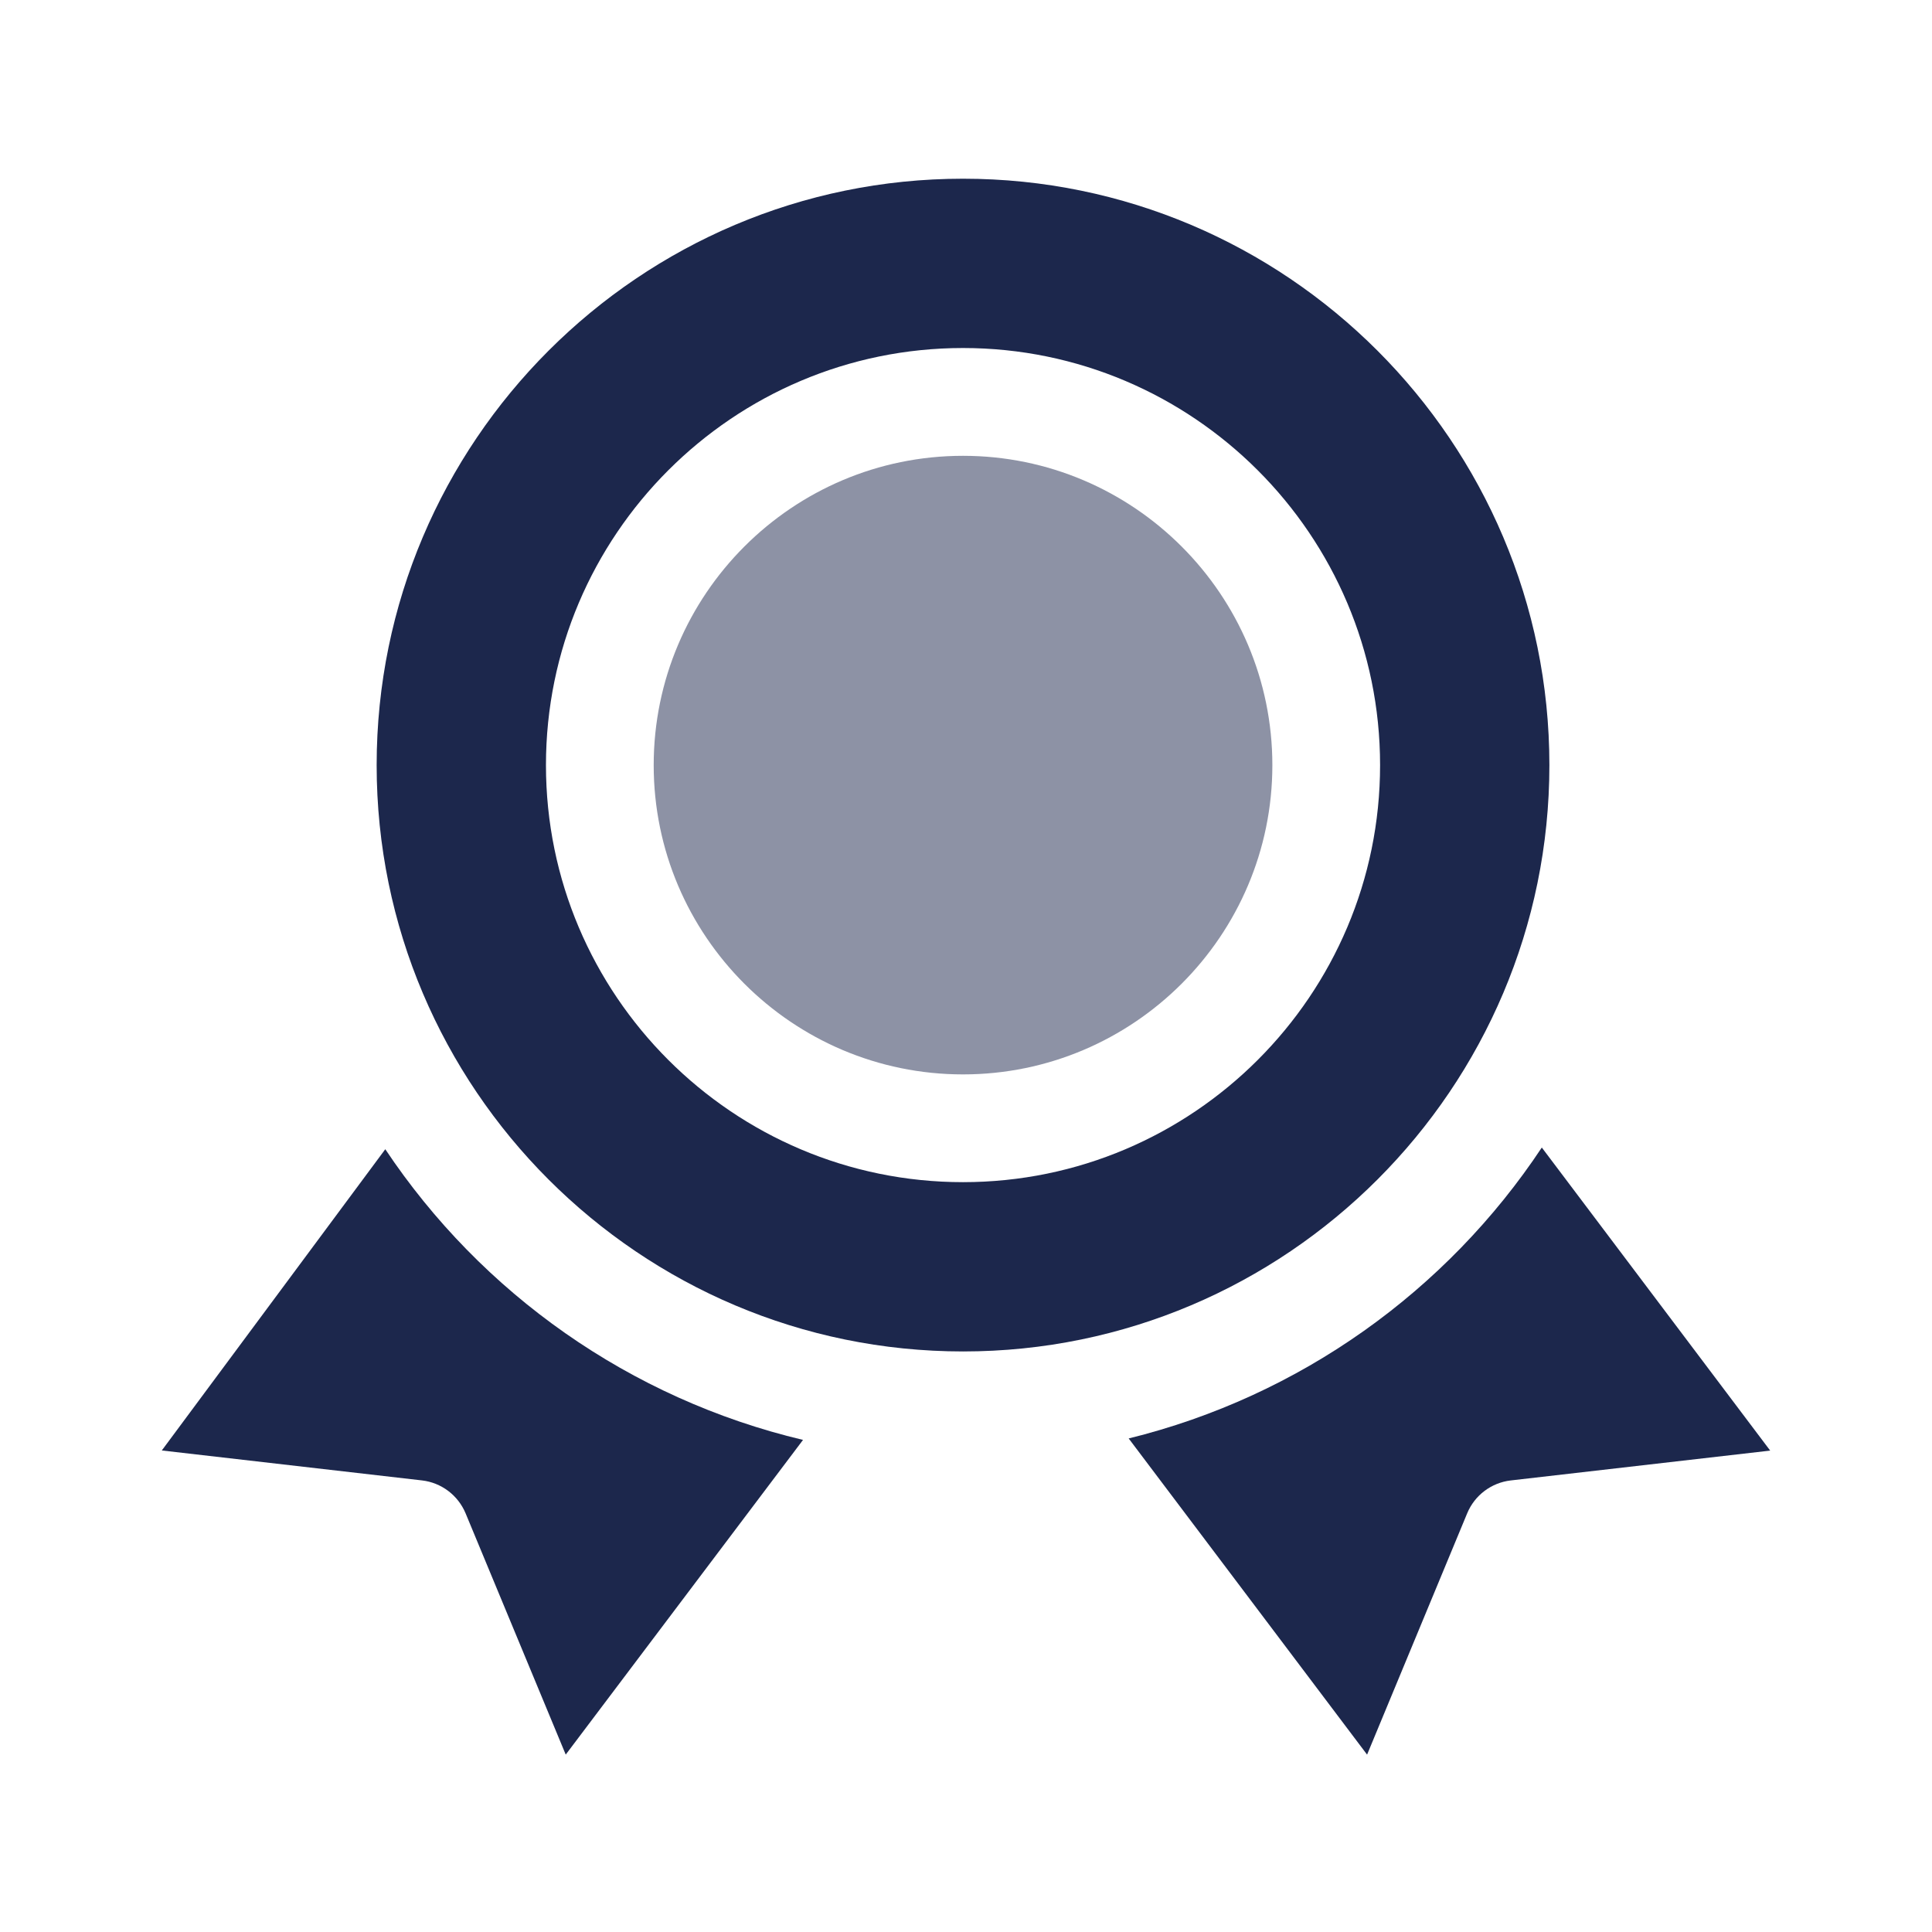<svg width="128" height="128" viewBox="0 0 128 128" fill="none" xmlns="http://www.w3.org/2000/svg">
<path d="M25.526 76.139L10.72 96.097L27.956 98.081C29.241 98.229 30.347 99.064 30.847 100.262L37.481 116.247L53.202 95.398C41.721 92.672 31.887 85.674 25.526 76.139Z" fill="#1C274C"/>
<path d="M102.149 76.027C95.856 85.516 86.138 92.503 74.778 95.301L90.573 116.249L97.204 100.263C97.699 99.066 98.806 98.231 100.09 98.083L117.28 96.106L102.149 76.027Z" fill="#1C274C"/>
<path opacity="0.5" d="M63.802 30.199C52.5 30.199 43.309 39.393 43.309 50.694C43.309 61.991 52.5 71.182 63.802 71.182C75.101 71.182 84.297 61.991 84.297 50.694C84.297 39.393 75.101 30.199 63.802 30.199Z" fill="#1C274C"/>
<path d="M102.651 50.692C102.651 29.269 85.225 11.84 63.804 11.84C42.381 11.84 24.954 29.269 24.954 50.692C24.954 72.11 42.381 89.537 63.804 89.537C85.225 89.538 102.651 72.111 102.651 50.692ZM63.801 78.321C48.563 78.321 36.171 65.928 36.171 50.692C36.171 35.455 48.564 23.057 63.801 23.057C79.042 23.057 91.434 35.456 91.434 50.692C91.435 65.928 79.042 78.321 63.801 78.321Z" fill="#1C274C"/>
</svg>
